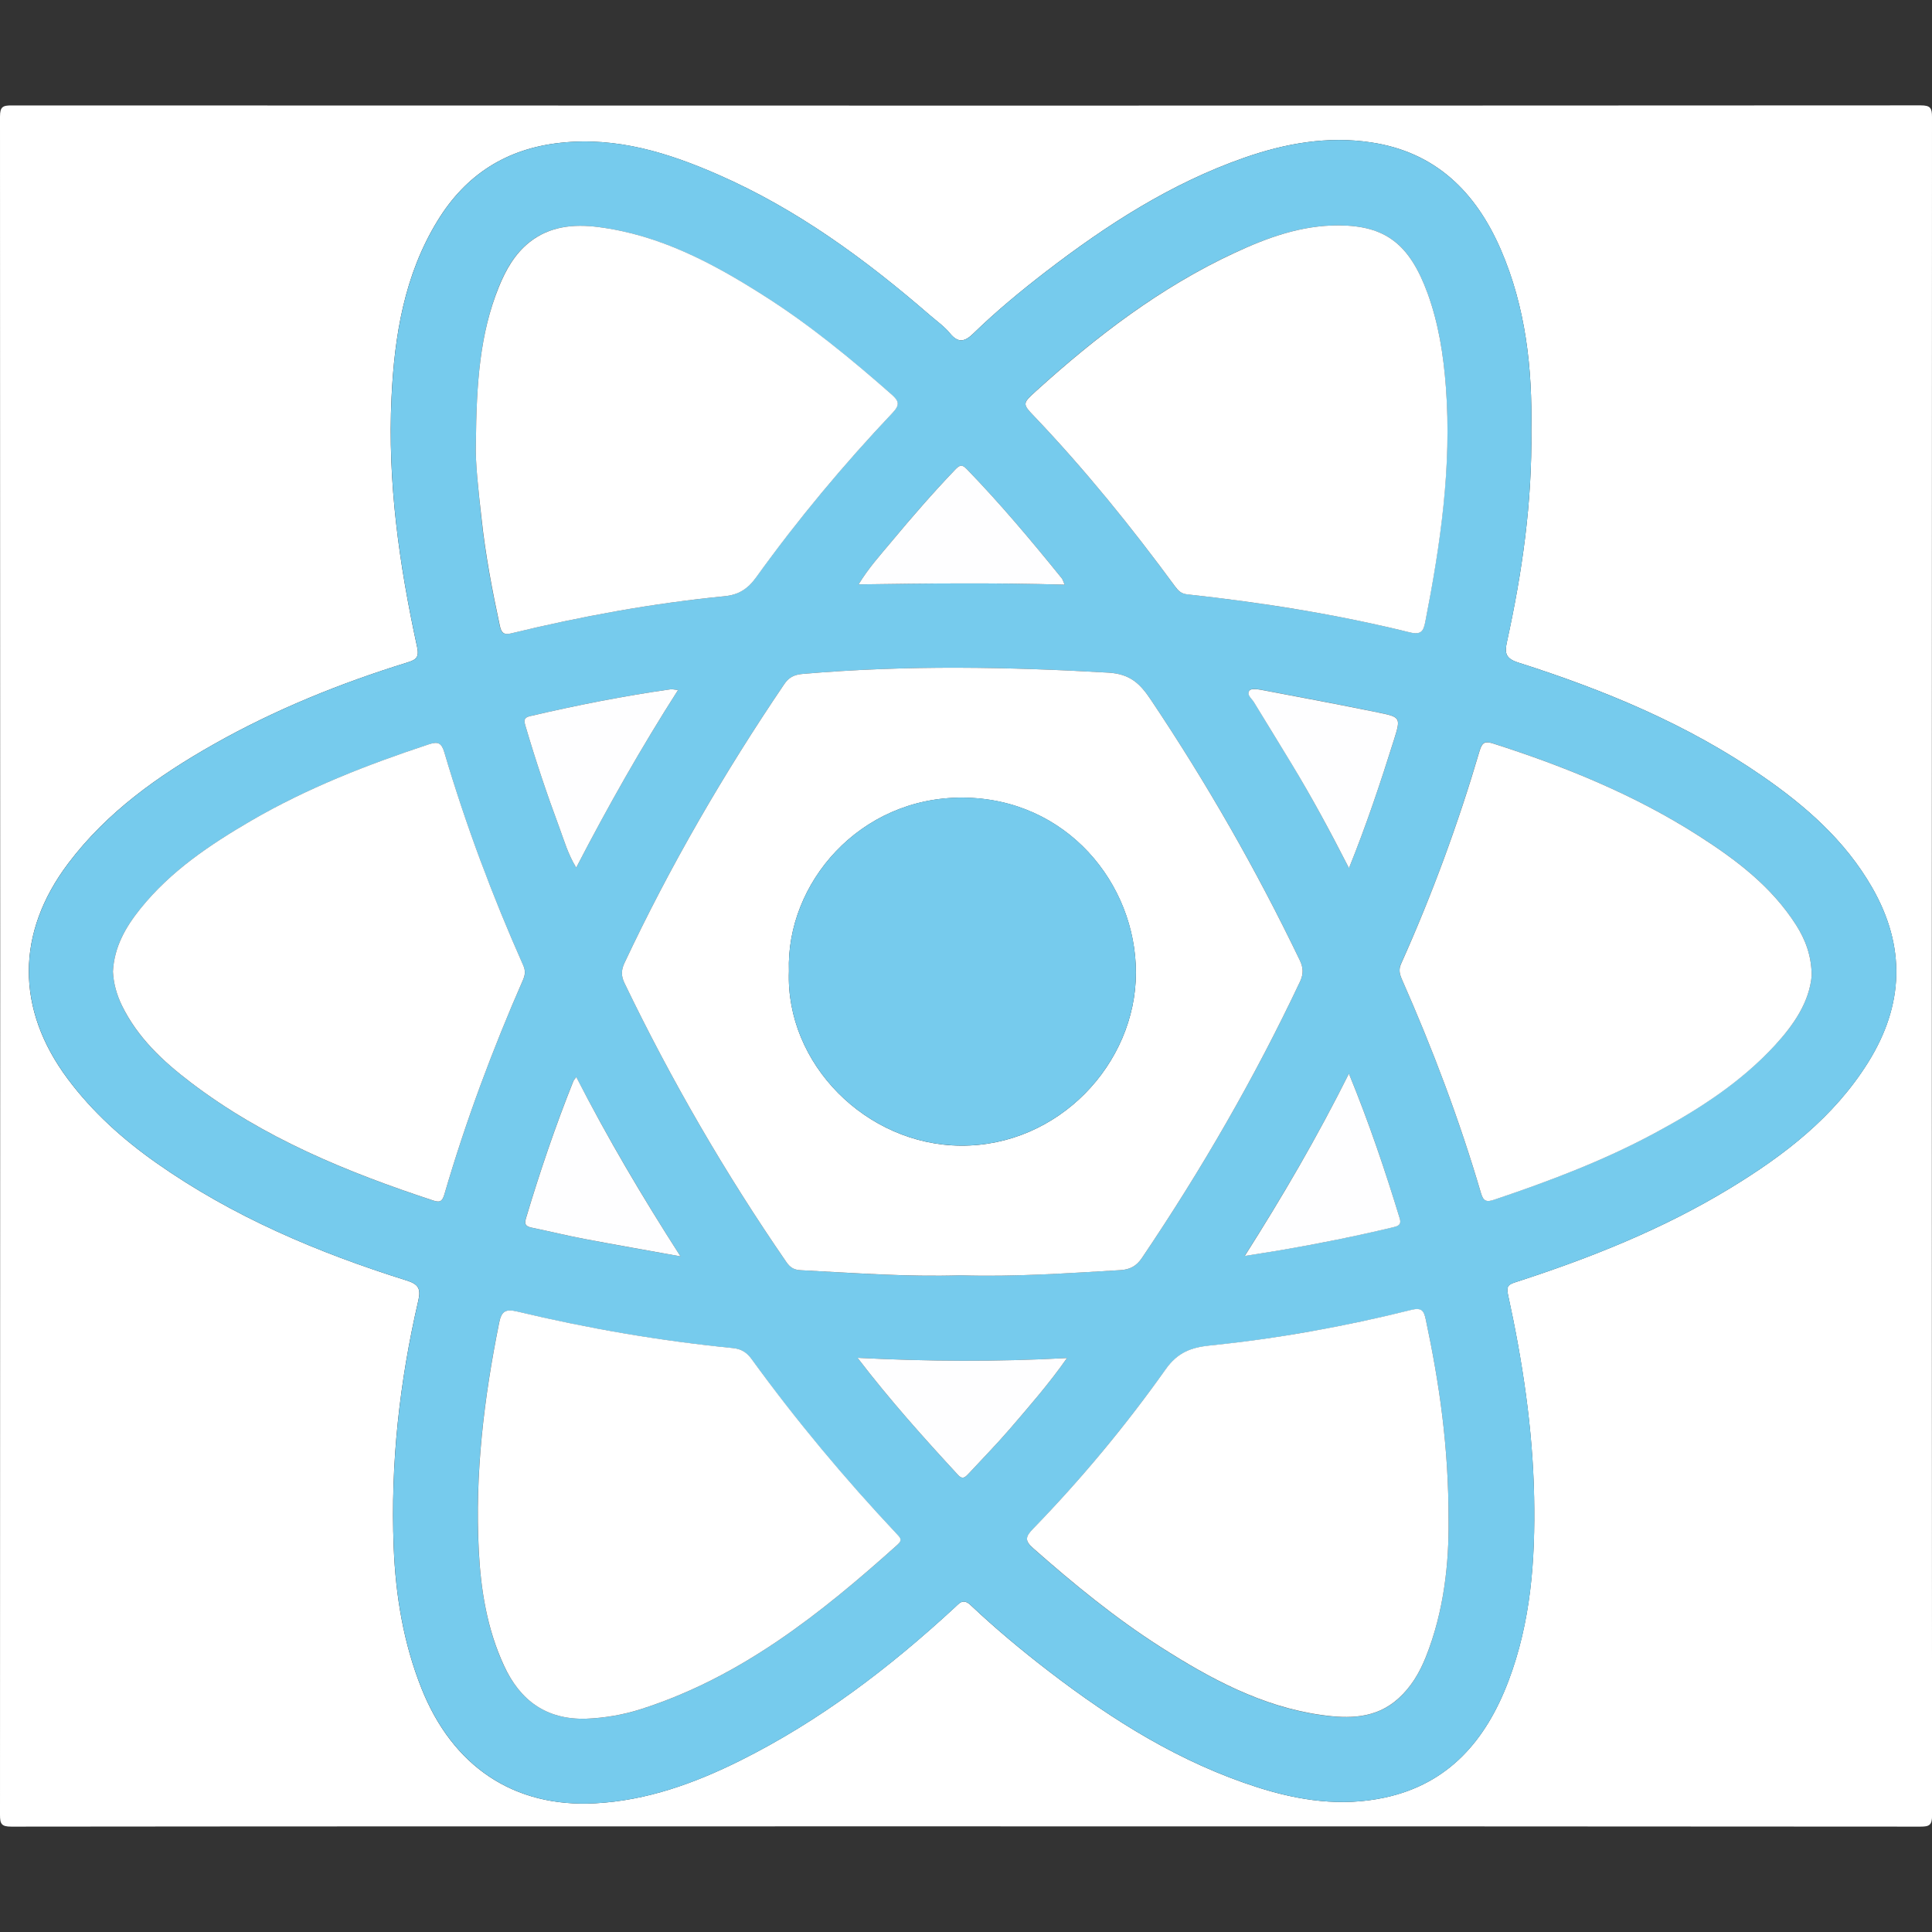 <?xml version="1.0" encoding="utf-8"?>
<!-- Generator: Adobe Illustrator 25.4.0, SVG Export Plug-In . SVG Version: 6.00 Build 0)  -->
<svg version="1.1" id="Layer_1" xmlns="http://www.w3.org/2000/svg" xmlns:xlink="http://www.w3.org/1999/xlink" x="0px" y="0px"
	 viewBox="0 0 283.46 283.46" style="enable-background:new 0 0 283.46 283.46;" xml:space="preserve">
<rect x="0" y="0" width="283.46" height="283.46" fill="#333333" stroke="none"/>
<style type="text/css">
	.st0{fill:#FFFFFF;}
	.st1{fill:#76CBED;}
	.st2{fill:#FEFEFF;}
</style>
<g>
	<path class="st0" d="M141.7,267.96c-46.68,0-93.36-0.01-140.04,0.04c-1.45,0-1.66-0.4-1.66-1.72C0.04,183.23,0.04,100.18,0,17.12
		c0-1.45,0.4-1.66,1.72-1.65c93.36,0.03,186.72,0.04,280.08-0.01c1.45,0,1.66,0.4,1.66,1.72c-0.03,83.05-0.04,166.1,0.01,249.16
		c0,1.45-0.4,1.66-1.72,1.66C235.06,267.96,188.38,267.96,141.7,267.96z M224.67,63.07c0.16-8.94-0.79-17.95-4.49-26.48
		c-3.67-8.44-9.57-14.29-19.03-15.7c-6.37-0.96-12.53,0.14-18.56,2.24c-10.77,3.76-20.2,9.85-29.16,16.74
		c-3.68,2.84-7.27,5.8-10.61,9.05c-1.21,1.18-2.2,1.51-3.44-0.01c-0.84-1.03-1.98-1.82-2.99-2.7c-9.43-8.17-19.44-15.5-30.92-20.54
		c-7.37-3.24-14.96-5.62-23.24-4.72c-7.95,0.86-13.9,4.69-18.03,11.43c-4.88,7.96-6.33,16.87-6.76,25.97
		c-0.59,12.35,1.13,24.51,3.75,36.54c0.33,1.49-0.07,1.89-1.37,2.29c-9.9,3.06-19.47,6.93-28.5,12.04
		c-8.09,4.58-15.6,9.9-21.29,17.43c-7.72,10.22-7.72,21.42-0.09,31.65c3.63,4.86,8.07,8.85,13,12.32
		c11.23,7.9,23.7,13.17,36.72,17.25c1.7,0.53,2.12,1.18,1.72,2.92c-2.76,11.9-4.1,23.96-3.62,36.18c0.28,7.12,1.43,14.09,4.08,20.75
		c4.56,11.45,13.55,17.5,25.47,16.86c7.56-0.4,14.59-2.93,21.31-6.28c11.65-5.81,21.89-13.62,31.42-22.42
		c0.73-0.68,1.26-1.43,2.39-0.36c3.65,3.45,7.5,6.65,11.48,9.71c9.37,7.2,19.29,13.4,30.64,17.02c6.08,1.94,12.29,2.85,18.61,1.49
		c9.44-2.02,14.88-8.48,18.14-17.06c3.31-8.7,3.96-17.79,3.78-27.03c-0.2-10.07-1.7-19.94-3.84-29.74
		c-0.27-1.26,0.14-1.48,1.21-1.82c10.91-3.53,21.52-7.76,31.36-13.74c7.97-4.84,15.27-10.45,20.29-18.5
		c5.24-8.41,5.55-16.98,0.55-25.67c-3.95-6.86-9.71-11.91-16.1-16.32c-10.98-7.59-23.17-12.63-35.8-16.65
		c-1.87-0.6-2.01-1.4-1.66-3.02C223.32,84.02,224.81,73.76,224.67,63.07z"/>
	<path class="st1" d="M224.67,63.07c0.14,10.69-1.35,20.95-3.57,31.12c-0.36,1.62-0.22,2.42,1.66,3.02
		c12.63,4.03,24.82,9.06,35.8,16.65c6.39,4.42,12.16,9.47,16.1,16.32c5,8.69,4.69,17.26-0.55,25.67
		c-5.02,8.05-12.32,13.66-20.29,18.5c-9.84,5.98-20.45,10.21-31.36,13.74c-1.07,0.35-1.48,0.57-1.21,1.82
		c2.14,9.8,3.64,19.67,3.84,29.74c0.18,9.24-0.47,18.33-3.78,27.03c-3.27,8.58-8.7,15.04-18.14,17.06
		c-6.32,1.36-12.53,0.45-18.61-1.49c-11.35-3.62-21.27-9.82-30.64-17.02c-3.98-3.06-7.84-6.27-11.48-9.71
		c-1.13-1.07-1.66-0.31-2.39,0.36c-9.52,8.8-19.77,16.61-31.42,22.42c-6.72,3.35-13.75,5.88-21.31,6.28
		c-11.92,0.64-20.91-5.42-25.47-16.86c-2.65-6.66-3.8-13.63-4.08-20.75c-0.48-12.22,0.86-24.28,3.62-36.18
		c0.4-1.74-0.02-2.38-1.72-2.92c-13.02-4.08-25.49-9.35-36.72-17.25c-4.93-3.47-9.37-7.45-13-12.32
		c-7.63-10.24-7.63-21.43,0.09-31.65c5.69-7.53,13.2-12.85,21.29-17.43c9.03-5.11,18.6-8.98,28.5-12.04c1.29-0.4,1.69-0.8,1.37-2.29
		c-2.62-12.03-4.34-24.19-3.75-36.54c0.43-9.1,1.88-18.01,6.76-25.97c4.13-6.74,10.08-10.57,18.03-11.43
		c8.29-0.9,15.87,1.48,23.24,4.72c11.48,5.05,21.49,12.37,30.92,20.54c1.02,0.88,2.15,1.67,2.99,2.7c1.24,1.52,2.23,1.19,3.44,0.01
		c3.33-3.25,6.92-6.21,10.61-9.05c8.96-6.89,18.39-12.98,29.16-16.74c6.03-2.1,12.19-3.2,18.56-2.24
		c9.45,1.42,15.36,7.26,19.03,15.7C223.88,45.12,224.83,54.13,224.67,63.07z M140.91,187.11c7.84,0.25,15.65-0.31,23.47-0.76
		c1.37-0.08,2.34-0.56,3.16-1.78c8.74-12.96,16.54-26.44,23.21-40.58c0.53-1.12,0.47-2.03-0.05-3.11
		c-6.36-13.26-13.65-25.98-21.84-38.2c-1.57-2.34-3.02-3.8-6.24-3.99c-7.33-0.43-14.67-0.7-21.99-0.72
		c-7.63-0.02-15.28,0.25-22.9,0.91c-1.23,0.11-2,0.52-2.69,1.53c-8.83,13.04-16.72,26.62-23.42,40.88c-0.49,1.04-0.5,1.91,0,2.94
		c6.86,14.25,14.76,27.89,23.74,40.92c0.54,0.78,1.11,1.16,2.08,1.21C125.26,186.77,133.07,187.37,140.91,187.11z M265.81,143.15
		c-0.03-2.97-0.92-5.27-2.29-7.43c-3.61-5.67-8.82-9.6-14.36-13.14c-9.34-5.96-19.51-10.11-30.03-13.48
		c-1.19-0.38-1.66-0.29-2.05,1.04c-3.14,10.68-6.96,21.11-11.53,31.27c-0.38,0.84-0.2,1.52,0.12,2.25
		c4.52,10.24,8.47,20.69,11.62,31.43c0.35,1.2,0.88,1.28,1.93,0.92c8.06-2.71,16-5.71,23.51-9.75c6.49-3.49,12.65-7.46,17.69-12.92
		C263.2,150.34,265.45,147.04,265.81,143.15z M196.42,33.07c-5.46-0.03-10.45,1.78-15.29,4.02c-10.87,5.05-20.27,12.24-29.1,20.25
		c-2.04,1.85-2.05,1.89-0.3,3.73c7.48,7.85,14.28,16.25,20.69,24.99c0.45,0.62,0.89,1.04,1.74,1.13
		c10.98,1.21,21.89,2.92,32.62,5.57c1.78,0.44,2.07-0.2,2.34-1.6c2.21-11.35,3.87-22.74,3.01-34.36c-0.35-4.71-1.06-9.35-2.69-13.79
		C206.8,35.77,203.23,33.1,196.42,33.07z M16.57,142.54c0.08,1.71,0.54,3.4,1.33,5.02c2.29,4.7,6.01,8.15,10.07,11.25
		c10.7,8.16,22.95,13.18,35.61,17.34c1.07,0.35,1.36,0.01,1.63-0.94c3.14-10.75,7.04-21.22,11.54-31.47
		c0.32-0.72,0.37-1.32,0.03-2.07c-4.52-10.17-8.44-20.58-11.58-31.26c-0.42-1.42-0.93-1.65-2.3-1.19
		c-9.02,2.98-17.84,6.42-26.07,11.21c-6.05,3.52-11.83,7.4-16.27,12.95C18.42,136.03,16.76,138.91,16.57,142.54z M85.92,252.17
		c2.75-0.1,5.45-0.55,8.08-1.39c14.71-4.69,26.43-14.04,37.68-24.14c0.79-0.71,0.36-1.07-0.13-1.59
		c-7.64-8.11-14.77-16.64-21.3-25.66c-0.7-0.97-1.52-1.47-2.71-1.59c-10.7-1.06-21.27-2.88-31.72-5.38
		c-1.65-0.39-2.25-0.02-2.59,1.64c-2.23,11.05-3.58,22.18-2.99,33.48c0.31,5.82,1.23,11.53,3.71,16.88
		C76.32,249.5,80.16,252.31,85.92,252.17z M212.53,223.16c0.03-10.92-1.37-20.27-3.34-29.54c-0.27-1.28-0.59-1.79-2.15-1.41
		c-9.72,2.41-19.57,4.2-29.54,5.22c-2.7,0.27-4.71,0.99-6.48,3.49c-5.88,8.28-12.38,16.1-19.45,23.4c-1.08,1.11-1.28,1.71,0,2.84
		c5.93,5.23,12.02,10.23,18.69,14.49c7.3,4.66,14.89,8.77,23.63,9.99c3.98,0.55,7.98,0.55,11.27-2.41c1.85-1.67,3.1-3.77,4.02-6.06
		C211.93,236.27,212.59,229.07,212.53,223.16z M69.82,65.06c-0.11,2.59,0.36,6.85,0.82,11.09c0.57,5.28,1.56,10.49,2.68,15.68
		c0.19,0.89,0.5,1.38,1.61,1.11c10.32-2.51,20.76-4.42,31.33-5.46c2.09-0.2,3.43-1.06,4.69-2.81c6.11-8.49,12.82-16.51,20-24.11
		c1.12-1.19,0.92-1.75-0.17-2.7c-5.94-5.2-12.02-10.21-18.69-14.46c-7.52-4.78-15.32-8.94-24.34-10.09
		c-3.59-0.46-7.12-0.13-10.1,2.24c-2.16,1.72-3.48,4.08-4.5,6.6C70.42,48.97,69.9,56.13,69.82,65.06z M156.2,85.78
		c-0.22-0.5-0.27-0.75-0.41-0.92c-4.46-5.52-9.02-10.95-13.97-16.06c-0.77-0.8-1.15-0.45-1.72,0.15c-3.26,3.4-6.35,6.96-9.36,10.59
		c-1.58,1.9-3.27,3.74-4.77,6.2C136.15,85.58,146.03,85.49,156.2,85.78z M125.82,199.22c4.82,6.29,9.75,11.77,14.75,17.19
		c0.72,0.78,1.16,0.23,1.62-0.28c1.99-2.15,4.05-4.25,5.96-6.47c2.84-3.31,5.73-6.6,8.4-10.41
		C146.29,199.81,136.31,199.76,125.82,199.22z M197.91,157.52c-4.64,9.28-9.7,17.95-15.29,26.74c2.02-0.32,3.63-0.56,5.24-0.84
		c5.53-0.94,11.02-2.05,16.47-3.35c0.65-0.15,1.34-0.29,1.03-1.31C203.22,171.71,200.87,164.73,197.91,157.52z M99.48,101.24
		c-0.59-0.07-0.83-0.15-1.06-0.11c-6.95,0.98-13.82,2.35-20.65,3.94c-0.97,0.22-0.9,0.68-0.67,1.45c1.48,5.04,3.15,10.02,4.98,14.94
		c0.7,1.89,1.25,3.87,2.46,5.84C89.19,118.3,94.06,109.72,99.48,101.24z M99.84,184.33c-5.63-8.79-10.68-17.35-15.3-26.32
		c-0.25,0.38-0.38,0.51-0.45,0.67c-2.63,6.59-4.91,13.3-6.94,20.1c-0.28,0.94,0.06,1.18,0.87,1.34c2.57,0.53,5.12,1.16,7.7,1.65
		C90.26,182.64,94.81,183.43,99.84,184.33z M197.92,127.37c2.59-6.42,4.65-12.62,6.61-18.84c1.01-3.22,1-3.31-2.22-3.98
		c-5.73-1.18-11.48-2.26-17.23-3.34c-0.58-0.11-1.51-0.23-1.74,0.08c-0.49,0.62,0.31,1.17,0.63,1.71c1.83,3.03,3.7,6.04,5.54,9.07
		C192.44,116.93,195.14,121.92,197.92,127.37z"/>
	<path class="st0" d="M140.91,187.11c-7.84,0.25-15.65-0.35-23.47-0.75c-0.97-0.05-1.54-0.42-2.08-1.21
		c-8.97-13.02-16.88-26.67-23.74-40.92c-0.5-1.03-0.49-1.9,0-2.94c6.7-14.26,14.59-27.84,23.42-40.88c0.68-1.01,1.45-1.42,2.69-1.53
		c7.62-0.66,15.27-0.93,22.9-0.91c7.32,0.02,14.66,0.29,21.99,0.72c3.22,0.19,4.67,1.64,6.24,3.99
		c8.19,12.22,15.47,24.94,21.84,38.2c0.52,1.08,0.57,1.99,0.05,3.11c-6.67,14.14-14.47,27.63-23.21,40.58
		c-0.82,1.22-1.8,1.7-3.16,1.78C156.56,186.81,148.75,187.36,140.91,187.11z M115.75,142.49c-0.52,13.59,11.33,25.5,25.22,25.6
		c14.33,0.09,25.69-12.01,25.69-25.39c0-13.04-10.16-25.58-25.4-25.67C126.13,116.93,115.31,129.59,115.75,142.49z"/>
	<path class="st0" d="M265.81,143.15c-0.35,3.88-2.61,7.19-5.38,10.2c-5.04,5.47-11.2,9.44-17.69,12.92
		c-7.51,4.04-15.45,7.04-23.51,9.75c-1.06,0.36-1.58,0.28-1.93-0.92c-3.15-10.74-7.1-21.19-11.62-31.43
		c-0.32-0.74-0.5-1.41-0.12-2.25c4.56-10.16,8.39-20.59,11.53-31.27c0.39-1.32,0.86-1.42,2.05-1.04
		c10.52,3.37,20.69,7.51,30.03,13.48c5.54,3.54,10.75,7.47,14.36,13.14C264.89,137.88,265.78,140.19,265.81,143.15z"/>
	<path class="st0" d="M196.42,33.07c6.81,0.03,10.38,2.7,13.03,9.95c1.62,4.44,2.34,9.08,2.69,13.79
		c0.87,11.62-0.79,23.01-3.01,34.36c-0.27,1.4-0.57,2.04-2.34,1.6c-10.73-2.65-21.63-4.37-32.62-5.57
		c-0.85-0.09-1.29-0.52-1.74-1.13c-6.41-8.73-13.21-17.14-20.69-24.99c-1.76-1.84-1.74-1.88,0.3-3.73c8.83-8,18.23-15.2,29.1-20.25
		C185.97,34.85,190.96,33.04,196.42,33.07z"/>
	<path class="st0" d="M16.57,142.54c0.19-3.62,1.85-6.51,3.99-9.17c4.44-5.55,10.23-9.43,16.27-12.95
		c8.23-4.79,17.05-8.23,26.07-11.21c1.37-0.45,1.88-0.23,2.3,1.19c3.15,10.68,7.06,21.09,11.58,31.26c0.33,0.75,0.28,1.34-0.03,2.07
		c-4.49,10.25-8.4,20.72-11.54,31.47c-0.28,0.95-0.56,1.3-1.63,0.94c-12.66-4.16-24.91-9.18-35.61-17.34
		c-4.06-3.09-7.77-6.55-10.07-11.25C17.11,145.94,16.65,144.24,16.57,142.54z"/>
	<path class="st0" d="M85.92,252.17c-5.76,0.14-9.61-2.67-11.96-7.76c-2.48-5.35-3.41-11.06-3.71-16.88
		c-0.59-11.3,0.76-22.43,2.99-33.48c0.33-1.66,0.94-2.03,2.59-1.64c10.45,2.5,21.02,4.32,31.72,5.38c1.18,0.12,2.01,0.62,2.71,1.59
		c6.54,9.02,13.67,17.55,21.3,25.66c0.5,0.53,0.92,0.89,0.13,1.59c-11.25,10.1-22.97,19.45-37.68,24.14
		C91.38,251.61,88.68,252.06,85.92,252.17z"/>
	<path class="st0" d="M212.53,223.16c0.06,5.91-0.6,13.12-3.35,19.99c-0.92,2.29-2.16,4.39-4.02,6.06
		c-3.29,2.97-7.29,2.97-11.27,2.41c-8.74-1.22-16.33-5.33-23.63-9.99c-6.67-4.26-12.76-9.26-18.69-14.49
		c-1.29-1.13-1.08-1.73,0-2.84c7.08-7.3,13.58-15.12,19.45-23.4c1.77-2.5,3.78-3.21,6.48-3.49c9.97-1.01,19.82-2.8,29.54-5.22
		c1.56-0.39,1.88,0.13,2.15,1.41C211.16,202.89,212.56,212.23,212.53,223.16z"/>
	<path class="st0" d="M69.82,65.06c0.08-8.93,0.6-16.1,3.35-22.91c1.02-2.52,2.34-4.88,4.5-6.6c2.98-2.37,6.51-2.7,10.1-2.24
		c9.02,1.15,16.82,5.3,24.34,10.09c6.67,4.24,12.76,9.25,18.69,14.46c1.08,0.95,1.29,1.51,0.17,2.7c-7.19,7.6-13.89,15.62-20,24.11
		c-1.26,1.75-2.6,2.61-4.69,2.81c-10.58,1.04-21.01,2.95-31.33,5.46c-1.11,0.27-1.42-0.22-1.61-1.11
		c-1.12-5.19-2.11-10.4-2.68-15.68C70.18,71.91,69.71,67.66,69.82,65.06z"/>
	<path class="st2" d="M156.2,85.78c-10.17-0.29-20.05-0.19-30.23-0.04c1.5-2.46,3.19-4.3,4.77-6.2c3.01-3.62,6.1-7.18,9.36-10.59
		c0.58-0.6,0.95-0.95,1.72-0.15c4.94,5.1,9.51,10.54,13.97,16.06C155.93,85.03,155.98,85.28,156.2,85.78z"/>
	<path class="st2" d="M125.82,199.22c10.5,0.54,20.47,0.59,30.73,0.03c-2.67,3.81-5.56,7.1-8.4,10.41
		c-1.91,2.22-3.97,4.32-5.96,6.47c-0.47,0.5-0.9,1.06-1.62,0.28C135.57,210.99,130.64,205.51,125.82,199.22z"/>
	<path class="st2" d="M197.91,157.52c2.95,7.2,5.31,14.19,7.46,21.25c0.31,1.02-0.39,1.16-1.03,1.31
		c-5.45,1.3-10.95,2.41-16.47,3.35c-1.61,0.27-3.22,0.52-5.24,0.84C188.22,175.47,193.27,166.81,197.91,157.52z"/>
	<path class="st2" d="M99.48,101.24c-5.42,8.48-10.28,17.06-14.94,26.06c-1.21-1.98-1.76-3.95-2.46-5.84
		c-1.83-4.92-3.5-9.9-4.98-14.94c-0.23-0.77-0.3-1.23,0.67-1.45c6.83-1.59,13.71-2.96,20.65-3.94
		C98.65,101.1,98.89,101.18,99.48,101.24z"/>
	<path class="st2" d="M99.84,184.33c-5.03-0.91-9.58-1.7-14.11-2.56c-2.58-0.49-5.13-1.12-7.7-1.65c-0.81-0.17-1.15-0.41-0.87-1.34
		c2.03-6.8,4.31-13.51,6.94-20.1c0.06-0.16,0.19-0.3,0.45-0.67C89.15,166.99,94.2,175.54,99.84,184.33z"/>
	<path class="st2" d="M197.92,127.37c-2.78-5.45-5.48-10.44-8.42-15.29c-1.83-3.03-3.7-6.04-5.54-9.07
		c-0.33-0.54-1.12-1.09-0.63-1.71c0.24-0.3,1.16-0.19,1.74-0.08c5.75,1.09,11.5,2.16,17.23,3.34c3.22,0.66,3.23,0.76,2.22,3.98
		C202.57,114.75,200.51,120.95,197.92,127.37z"/>
	<path class="st1" d="M115.75,142.49c-0.44-12.9,10.37-25.56,25.51-25.47c15.24,0.09,25.41,12.63,25.4,25.67
		c0,13.39-11.36,25.49-25.69,25.39C127.08,167.99,115.23,156.08,115.75,142.49z"/>
</g>
</svg>
